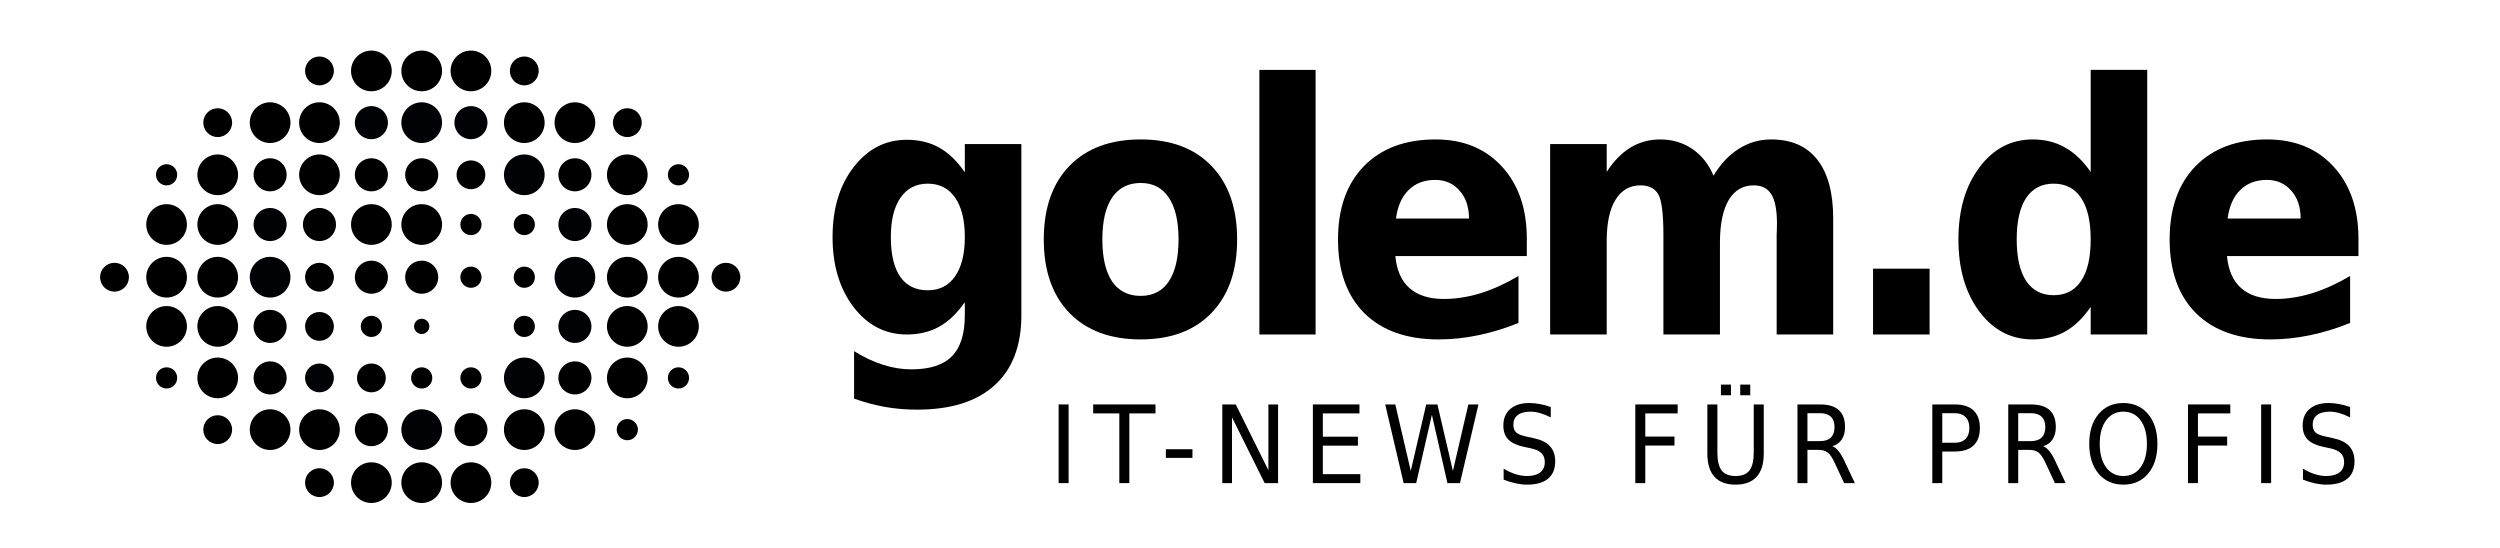 <svg width="196" height="43" viewBox="0 0 196 43" fill="none" xmlns="http://www.w3.org/2000/svg">
<g clip-path="url(#clip0_1_797)">
<path d="M34.657 9.616C34.657 9.826 34.616 10.033 34.536 10.227C34.456 10.421 34.338 10.597 34.19 10.745C34.042 10.893 33.866 11.011 33.672 11.091C33.479 11.171 33.271 11.212 33.062 11.212C32.852 11.212 32.645 11.171 32.451 11.091C32.257 11.011 32.081 10.893 31.933 10.745C31.785 10.597 31.668 10.421 31.587 10.227C31.507 10.033 31.466 9.826 31.466 9.616C31.466 9.406 31.507 9.199 31.587 9.005C31.668 8.812 31.785 8.636 31.933 8.487C32.081 8.339 32.257 8.221 32.451 8.141C32.645 8.061 32.852 8.02 33.062 8.02C33.271 8.02 33.479 8.061 33.672 8.141C33.866 8.221 34.042 8.339 34.19 8.487C34.338 8.636 34.456 8.812 34.536 9.005C34.616 9.199 34.657 9.406 34.657 9.616Z" fill="#000206"/>
<path d="M34.657 33.684C34.657 33.894 34.616 34.101 34.536 34.295C34.456 34.488 34.338 34.664 34.19 34.813C34.042 34.961 33.866 35.078 33.672 35.159C33.479 35.239 33.271 35.28 33.062 35.28C32.852 35.28 32.645 35.239 32.451 35.159C32.257 35.078 32.081 34.961 31.933 34.813C31.785 34.664 31.668 34.488 31.587 34.295C31.507 34.101 31.466 33.894 31.466 33.684C31.466 33.474 31.507 33.267 31.587 33.073C31.668 32.879 31.785 32.703 31.933 32.555C32.081 32.407 32.257 32.289 32.451 32.209C32.645 32.129 32.852 32.088 33.062 32.088C33.271 32.088 33.479 32.129 33.672 32.209C33.866 32.289 34.042 32.407 34.19 32.555C34.338 32.703 34.456 32.879 34.536 33.073C34.616 33.267 34.657 33.474 34.657 33.684Z" fill="#000206"/>
<path d="M22.773 21.733C22.773 21.943 22.732 22.15 22.652 22.344C22.572 22.538 22.454 22.713 22.306 22.862C22.158 23.01 21.982 23.128 21.788 23.208C21.595 23.288 21.387 23.329 21.178 23.329C20.968 23.329 20.761 23.288 20.567 23.208C20.373 23.128 20.197 23.01 20.049 22.862C19.901 22.713 19.784 22.538 19.703 22.344C19.623 22.15 19.582 21.943 19.582 21.733C19.582 21.523 19.623 21.316 19.703 21.122C19.784 20.929 19.901 20.753 20.049 20.604C20.197 20.456 20.373 20.338 20.567 20.258C20.761 20.178 20.968 20.137 21.178 20.137C21.387 20.137 21.595 20.178 21.788 20.258C21.982 20.338 22.158 20.456 22.306 20.604C22.454 20.753 22.572 20.929 22.652 21.122C22.732 21.316 22.773 21.523 22.773 21.733Z" fill="#000206"/>
<path d="M46.669 21.733C46.669 21.943 46.628 22.15 46.548 22.344C46.468 22.538 46.35 22.713 46.202 22.862C46.054 23.01 45.878 23.128 45.684 23.208C45.491 23.288 45.283 23.329 45.073 23.329C44.864 23.329 44.656 23.288 44.463 23.208C44.269 23.128 44.093 23.01 43.945 22.862C43.797 22.713 43.679 22.538 43.599 22.344C43.519 22.15 43.478 21.943 43.478 21.733C43.478 21.523 43.519 21.316 43.599 21.122C43.679 20.929 43.797 20.753 43.945 20.604C44.093 20.456 44.269 20.338 44.463 20.258C44.656 20.178 44.864 20.137 45.073 20.137C45.283 20.137 45.491 20.178 45.684 20.258C45.878 20.338 46.054 20.456 46.202 20.604C46.35 20.753 46.468 20.929 46.548 21.122C46.628 21.316 46.669 21.523 46.669 21.733Z" fill="#000206"/>
<path d="M26.642 13.705C26.642 13.915 26.601 14.122 26.521 14.316C26.441 14.509 26.323 14.685 26.175 14.834C26.027 14.982 25.851 15.1 25.657 15.18C25.464 15.26 25.256 15.301 25.047 15.301C24.837 15.301 24.629 15.26 24.436 15.18C24.242 15.1 24.066 14.982 23.918 14.834C23.77 14.685 23.652 14.509 23.572 14.316C23.492 14.122 23.451 13.915 23.451 13.705C23.451 13.495 23.492 13.288 23.572 13.094C23.652 12.9 23.77 12.724 23.918 12.576C24.066 12.428 24.242 12.31 24.436 12.23C24.629 12.15 24.837 12.109 25.047 12.109C25.256 12.109 25.464 12.15 25.657 12.23C25.851 12.31 26.027 12.428 26.175 12.576C26.323 12.724 26.441 12.9 26.521 13.094C26.601 13.288 26.642 13.495 26.642 13.705Z" fill="black"/>
<path d="M42.7 13.705C42.701 13.915 42.659 14.122 42.579 14.316C42.499 14.509 42.382 14.685 42.233 14.834C42.085 14.982 41.909 15.1 41.716 15.18C41.522 15.26 41.314 15.301 41.105 15.301C40.895 15.301 40.688 15.26 40.494 15.18C40.3 15.1 40.124 14.982 39.976 14.834C39.828 14.685 39.711 14.509 39.63 14.316C39.55 14.122 39.509 13.915 39.509 13.705C39.509 13.495 39.55 13.288 39.63 13.094C39.711 12.9 39.828 12.724 39.976 12.576C40.124 12.428 40.3 12.31 40.494 12.23C40.688 12.15 40.895 12.109 41.105 12.109C41.314 12.109 41.522 12.15 41.716 12.23C41.909 12.31 42.085 12.428 42.233 12.576C42.382 12.724 42.499 12.9 42.579 13.094C42.659 13.288 42.701 13.495 42.7 13.705Z" fill="#000206"/>
<path d="M42.7 29.628C42.701 29.838 42.659 30.045 42.579 30.239C42.499 30.433 42.382 30.609 42.233 30.757C42.085 30.905 41.909 31.023 41.716 31.103C41.522 31.183 41.314 31.224 41.105 31.224C40.895 31.224 40.688 31.183 40.494 31.103C40.3 31.023 40.124 30.905 39.976 30.757C39.828 30.609 39.711 30.433 39.63 30.239C39.55 30.045 39.509 29.838 39.509 29.628C39.509 29.419 39.55 29.211 39.63 29.017C39.711 28.824 39.828 28.648 39.976 28.5C40.124 28.351 40.3 28.234 40.494 28.153C40.688 28.073 40.895 28.032 41.105 28.032C41.314 28.032 41.522 28.073 41.716 28.153C41.909 28.234 42.085 28.351 42.233 28.5C42.382 28.648 42.499 28.824 42.579 29.017C42.659 29.211 42.701 29.419 42.7 29.628Z" fill="#000206"/>
<path d="M30.413 9.616C30.413 9.96 30.277 10.29 30.034 10.533C29.791 10.776 29.461 10.912 29.117 10.912C28.773 10.912 28.443 10.776 28.2 10.533C27.957 10.29 27.82 9.96 27.82 9.616C27.82 9.272 27.957 8.942 28.2 8.699C28.443 8.456 28.773 8.32 29.117 8.32C29.461 8.32 29.791 8.456 30.034 8.699C30.277 8.942 30.413 9.272 30.413 9.616Z" fill="#000206"/>
<path d="M38.218 9.616C38.218 9.96 38.082 10.29 37.839 10.533C37.596 10.776 37.266 10.912 36.922 10.912C36.578 10.912 36.248 10.776 36.005 10.533C35.762 10.29 35.626 9.96 35.626 9.616C35.626 9.272 35.762 8.942 36.005 8.699C36.248 8.456 36.578 8.32 36.922 8.32C37.266 8.32 37.596 8.456 37.839 8.699C38.082 8.942 38.218 9.272 38.218 9.616Z" fill="#000206"/>
<path d="M22.474 17.603C22.474 17.946 22.338 18.276 22.094 18.519C21.851 18.762 21.521 18.899 21.178 18.899C20.834 18.899 20.504 18.762 20.261 18.519C20.018 18.276 19.881 17.946 19.881 17.603C19.881 17.259 20.018 16.929 20.261 16.686C20.504 16.443 20.834 16.306 21.178 16.306C21.521 16.306 21.851 16.443 22.094 16.686C22.338 16.929 22.474 17.259 22.474 17.603Z" fill="#000206"/>
<path d="M46.37 17.603C46.37 17.946 46.233 18.276 45.99 18.519C45.747 18.762 45.417 18.899 45.074 18.899C44.73 18.899 44.4 18.762 44.157 18.519C43.914 18.276 43.777 17.946 43.777 17.603C43.777 17.259 43.914 16.929 44.157 16.686C44.4 16.443 44.73 16.306 45.074 16.306C45.417 16.306 45.747 16.443 45.99 16.686C46.233 16.929 46.37 17.259 46.37 17.603Z" fill="#000206"/>
<path d="M46.37 25.589C46.37 25.933 46.233 26.263 45.99 26.506C45.747 26.749 45.417 26.886 45.074 26.886C44.73 26.886 44.4 26.749 44.157 26.506C43.914 26.263 43.777 25.933 43.777 25.589C43.777 25.245 43.914 24.916 44.157 24.672C44.4 24.429 44.73 24.293 45.074 24.293C45.417 24.293 45.747 24.429 45.99 24.672C46.233 24.916 46.37 25.245 46.37 25.589Z" fill="#000206"/>
<path d="M30.413 33.684C30.413 34.028 30.277 34.358 30.034 34.601C29.791 34.844 29.461 34.98 29.117 34.98C28.773 34.98 28.443 34.844 28.2 34.601C27.957 34.358 27.82 34.028 27.82 33.684C27.82 33.34 27.957 33.01 28.2 32.767C28.443 32.524 28.773 32.387 29.117 32.387C29.461 32.387 29.791 32.524 30.034 32.767C30.277 33.01 30.413 33.34 30.413 33.684Z" fill="black"/>
<path d="M38.218 33.684C38.218 34.028 38.082 34.358 37.839 34.601C37.596 34.844 37.266 34.98 36.922 34.98C36.578 34.98 36.248 34.844 36.005 34.601C35.762 34.358 35.626 34.028 35.626 33.684C35.626 33.34 35.762 33.01 36.005 32.767C36.248 32.524 36.578 32.387 36.922 32.387C37.266 32.387 37.596 32.524 37.839 32.767C38.082 33.01 38.218 33.34 38.218 33.684Z" fill="black"/>
<path d="M26.177 25.589C26.177 25.889 26.058 26.177 25.846 26.388C25.634 26.6 25.346 26.72 25.047 26.72C24.747 26.72 24.459 26.6 24.247 26.388C24.035 26.177 23.916 25.889 23.916 25.589C23.916 25.289 24.035 25.002 24.247 24.79C24.459 24.578 24.747 24.459 25.047 24.459C25.346 24.459 25.634 24.578 25.846 24.79C26.058 25.002 26.177 25.289 26.177 25.589Z" fill="black"/>
<path d="M26.177 29.628C26.177 29.928 26.058 30.215 25.846 30.427C25.634 30.639 25.346 30.759 25.047 30.759C24.747 30.759 24.459 30.639 24.247 30.427C24.035 30.215 23.916 29.928 23.916 29.628C23.916 29.328 24.035 29.041 24.247 28.829C24.459 28.617 24.747 28.498 25.047 28.498C25.346 28.498 25.634 28.617 25.846 28.829C26.058 29.041 26.177 29.328 26.177 29.628Z" fill="#000206"/>
<path d="M30.247 29.628C30.247 29.928 30.128 30.215 29.916 30.427C29.704 30.639 29.417 30.759 29.117 30.759C28.817 30.759 28.53 30.639 28.318 30.427C28.106 30.215 27.987 29.928 27.987 29.628C27.987 29.328 28.106 29.041 28.318 28.829C28.53 28.617 28.817 28.498 29.117 28.498C29.417 28.498 29.704 28.617 29.916 28.829C30.128 29.041 30.247 29.328 30.247 29.628Z" fill="black"/>
<path d="M38.052 13.705C38.052 14.005 37.933 14.292 37.721 14.504C37.509 14.716 37.222 14.835 36.922 14.835C36.622 14.835 36.335 14.716 36.123 14.504C35.911 14.292 35.792 14.005 35.792 13.705C35.792 13.405 35.911 13.118 36.123 12.906C36.335 12.694 36.622 12.575 36.922 12.575C37.222 12.575 37.509 12.694 37.721 12.906C37.933 13.118 38.052 13.405 38.052 13.705Z" fill="black"/>
<path d="M22.474 25.589C22.474 25.933 22.338 26.263 22.094 26.506C21.851 26.749 21.521 26.886 21.178 26.886C20.834 26.886 20.504 26.749 20.261 26.506C20.018 26.263 19.881 25.933 19.881 25.589C19.881 25.245 20.018 24.916 20.261 24.672C20.504 24.429 20.834 24.293 21.178 24.293C21.521 24.293 21.851 24.429 22.094 24.672C22.338 24.916 22.474 25.245 22.474 25.589Z" fill="black"/>
<path d="M41.936 17.603C41.936 17.712 41.915 17.82 41.873 17.921C41.831 18.022 41.77 18.114 41.693 18.191C41.616 18.268 41.524 18.329 41.423 18.371C41.322 18.413 41.214 18.434 41.105 18.434C40.996 18.434 40.888 18.413 40.787 18.371C40.686 18.329 40.594 18.268 40.517 18.191C40.44 18.114 40.379 18.022 40.337 17.921C40.295 17.82 40.274 17.712 40.274 17.603C40.274 17.493 40.295 17.385 40.337 17.284C40.379 17.183 40.44 17.092 40.517 17.014C40.594 16.937 40.686 16.876 40.787 16.834C40.888 16.792 40.996 16.771 41.105 16.771C41.214 16.771 41.322 16.792 41.423 16.834C41.524 16.876 41.616 16.937 41.693 17.014C41.77 17.092 41.831 17.183 41.873 17.284C41.915 17.385 41.936 17.493 41.936 17.603Z" fill="black"/>
<path d="M41.936 21.733C41.936 21.842 41.915 21.95 41.873 22.051C41.831 22.152 41.77 22.244 41.693 22.321C41.616 22.398 41.524 22.46 41.423 22.502C41.322 22.543 41.214 22.565 41.105 22.565C40.996 22.565 40.888 22.543 40.787 22.502C40.686 22.46 40.594 22.398 40.517 22.321C40.44 22.244 40.379 22.152 40.337 22.051C40.295 21.95 40.274 21.842 40.274 21.733C40.274 21.624 40.295 21.516 40.337 21.415C40.379 21.314 40.44 21.222 40.517 21.145C40.594 21.068 40.686 21.006 40.787 20.965C40.888 20.923 40.996 20.901 41.105 20.901C41.214 20.901 41.322 20.923 41.423 20.965C41.524 21.006 41.616 21.068 41.693 21.145C41.77 21.222 41.831 21.314 41.873 21.415C41.915 21.516 41.936 21.624 41.936 21.733Z" fill="black"/>
<path d="M41.936 25.589C41.936 25.698 41.915 25.807 41.873 25.907C41.831 26.009 41.77 26.1 41.693 26.177C41.616 26.255 41.524 26.316 41.423 26.358C41.322 26.4 41.214 26.421 41.105 26.421C40.996 26.421 40.888 26.4 40.787 26.358C40.686 26.316 40.594 26.255 40.517 26.177C40.44 26.1 40.379 26.009 40.337 25.907C40.295 25.807 40.274 25.698 40.274 25.589C40.274 25.48 40.295 25.372 40.337 25.271C40.379 25.17 40.44 25.078 40.517 25.001C40.594 24.924 40.686 24.863 40.787 24.821C40.888 24.779 40.996 24.757 41.105 24.757C41.214 24.757 41.322 24.779 41.423 24.821C41.524 24.863 41.616 24.924 41.693 25.001C41.77 25.078 41.831 25.17 41.873 25.271C41.915 25.372 41.936 25.48 41.936 25.589Z" fill="black"/>
<path d="M33.893 29.628C33.893 29.737 33.871 29.846 33.83 29.947C33.788 30.047 33.727 30.139 33.65 30.216C33.573 30.294 33.481 30.355 33.38 30.397C33.279 30.439 33.171 30.46 33.062 30.46C32.953 30.46 32.844 30.439 32.744 30.397C32.643 30.355 32.551 30.294 32.474 30.216C32.397 30.139 32.336 30.047 32.294 29.947C32.252 29.846 32.231 29.737 32.231 29.628C32.231 29.519 32.252 29.411 32.294 29.31C32.336 29.209 32.397 29.117 32.474 29.04C32.551 28.963 32.643 28.901 32.744 28.86C32.844 28.818 32.953 28.796 33.062 28.796C33.171 28.796 33.279 28.818 33.38 28.86C33.481 28.901 33.573 28.963 33.65 29.04C33.727 29.117 33.788 29.209 33.83 29.31C33.871 29.411 33.893 29.519 33.893 29.628Z" fill="black"/>
<path d="M37.753 29.628C37.753 29.737 37.732 29.846 37.69 29.947C37.648 30.047 37.587 30.139 37.51 30.216C37.433 30.294 37.341 30.355 37.24 30.397C37.139 30.439 37.031 30.46 36.922 30.46C36.813 30.46 36.705 30.439 36.604 30.397C36.503 30.355 36.411 30.294 36.334 30.216C36.257 30.139 36.196 30.047 36.154 29.947C36.112 29.846 36.091 29.737 36.091 29.628C36.091 29.519 36.112 29.411 36.154 29.31C36.196 29.209 36.257 29.117 36.334 29.04C36.411 28.963 36.503 28.901 36.604 28.86C36.705 28.818 36.813 28.796 36.922 28.796C37.031 28.796 37.139 28.818 37.24 28.86C37.341 28.901 37.433 28.963 37.51 29.04C37.587 29.117 37.648 29.209 37.69 29.31C37.732 29.411 37.753 29.519 37.753 29.628Z" fill="black"/>
<path d="M30.713 5.56C30.713 6.442 29.998 7.156 29.117 7.156C28.236 7.156 27.521 6.442 27.521 5.56C27.521 4.679 28.236 3.965 29.117 3.965C29.998 3.965 30.713 4.679 30.713 5.56Z" fill="black"/>
<path d="M34.657 5.56C34.657 6.442 33.943 7.156 33.062 7.156C32.181 7.156 31.466 6.442 31.466 5.56C31.466 4.679 32.181 3.965 33.062 3.965C33.943 3.965 34.657 4.679 34.657 5.56Z" fill="black"/>
<path d="M38.518 5.56C38.518 6.442 37.803 7.156 36.922 7.156C36.041 7.156 35.326 6.442 35.326 5.56C35.326 4.679 36.041 3.965 36.922 3.965C37.803 3.965 38.518 4.679 38.518 5.56Z" fill="black"/>
<path d="M30.713 37.839C30.713 38.721 29.998 39.435 29.117 39.435C28.236 39.435 27.521 38.721 27.521 37.839C27.521 36.958 28.236 36.244 29.117 36.244C29.998 36.244 30.713 36.958 30.713 37.839Z" fill="black"/>
<path d="M34.657 37.839C34.657 38.721 33.943 39.435 33.062 39.435C32.181 39.435 31.466 38.721 31.466 37.839C31.466 36.958 32.181 36.244 33.062 36.244C33.943 36.244 34.657 36.958 34.657 37.839Z" fill="black"/>
<path d="M38.518 37.839C38.518 38.721 37.803 39.435 36.922 39.435C36.041 39.435 35.326 38.721 35.326 37.839C35.326 36.958 36.041 36.244 36.922 36.244C37.803 36.244 38.518 36.958 38.518 37.839Z" fill="black"/>
<path d="M22.773 9.616C22.773 10.497 22.059 11.212 21.178 11.212C20.296 11.212 19.582 10.497 19.582 9.616C19.582 8.735 20.296 8.02 21.178 8.02C22.059 8.02 22.773 8.735 22.773 9.616Z" fill="black"/>
<path d="M26.642 9.616C26.642 10.497 25.928 11.212 25.047 11.212C24.165 11.212 23.451 10.497 23.451 9.616C23.451 8.735 24.165 8.02 25.047 8.02C25.928 8.02 26.642 8.735 26.642 9.616Z" fill="black"/>
<path d="M42.7 9.616C42.7 10.497 41.986 11.212 41.105 11.212C40.224 11.212 39.509 10.497 39.509 9.616C39.509 8.735 40.224 8.02 41.105 8.02C41.986 8.02 42.7 8.735 42.7 9.616Z" fill="black"/>
<path d="M46.669 9.616C46.669 10.497 45.955 11.212 45.073 11.212C44.192 11.212 43.478 10.497 43.478 9.616C43.478 8.735 44.192 8.02 45.073 8.02C45.955 8.02 46.669 8.735 46.669 9.616Z" fill="black"/>
<path d="M14.656 17.603C14.656 18.484 13.942 19.198 13.061 19.198C12.179 19.198 11.465 18.484 11.465 17.603C11.465 16.721 12.179 16.007 13.061 16.007C13.942 16.007 14.656 16.721 14.656 17.603Z" fill="black"/>
<path d="M18.664 17.603C18.664 18.484 17.95 19.198 17.068 19.198C16.187 19.198 15.473 18.484 15.473 17.603C15.473 16.721 16.187 16.007 17.068 16.007C17.95 16.007 18.664 16.721 18.664 17.603Z" fill="black"/>
<path d="M14.656 21.733C14.656 22.614 13.942 23.329 13.061 23.329C12.179 23.329 11.465 22.614 11.465 21.733C11.465 20.852 12.179 20.137 13.061 20.137C13.942 20.137 14.656 20.852 14.656 21.733Z" fill="black"/>
<path d="M18.664 21.733C18.664 22.614 17.95 23.329 17.068 23.329C16.187 23.329 15.473 22.614 15.473 21.733C15.473 20.852 16.187 20.137 17.068 20.137C17.95 20.137 18.664 20.852 18.664 21.733Z" fill="black"/>
<path d="M14.656 25.589C14.656 26.471 13.942 27.185 13.061 27.185C12.179 27.185 11.465 26.471 11.465 25.589C11.465 24.708 12.179 23.994 13.061 23.994C13.942 23.994 14.656 24.708 14.656 25.589Z" fill="black"/>
<path d="M18.664 25.589C18.664 26.471 17.95 27.185 17.068 27.185C16.187 27.185 15.473 26.471 15.473 25.589C15.473 24.708 16.187 23.994 17.068 23.994C17.95 23.994 18.664 24.708 18.664 25.589Z" fill="black"/>
<path d="M50.776 17.603C50.776 18.484 50.062 19.198 49.181 19.198C48.3 19.198 47.585 18.484 47.585 17.603C47.585 16.721 48.3 16.007 49.181 16.007C50.062 16.007 50.776 16.721 50.776 17.603Z" fill="black"/>
<path d="M54.788 17.603C54.788 18.484 54.074 19.198 53.192 19.198C52.311 19.198 51.597 18.484 51.597 17.603C51.597 16.721 52.311 16.007 53.192 16.007C54.074 16.007 54.788 16.721 54.788 17.603Z" fill="black"/>
<path d="M50.776 21.733C50.776 22.614 50.062 23.329 49.181 23.329C48.3 23.329 47.585 22.614 47.585 21.733C47.585 20.852 48.3 20.137 49.181 20.137C50.062 20.137 50.776 20.852 50.776 21.733Z" fill="black"/>
<path d="M54.788 21.733C54.788 22.614 54.074 23.329 53.192 23.329C52.311 23.329 51.597 22.614 51.597 21.733C51.597 20.852 52.311 20.137 53.192 20.137C54.074 20.137 54.788 20.852 54.788 21.733Z" fill="black"/>
<path d="M50.776 25.589C50.776 26.471 50.062 27.185 49.181 27.185C48.3 27.185 47.585 26.471 47.585 25.589C47.585 24.708 48.3 23.994 49.181 23.994C50.062 23.994 50.776 24.708 50.776 25.589Z" fill="black"/>
<path d="M54.788 25.589C54.788 26.471 54.074 27.185 53.192 27.185C52.311 27.185 51.597 26.471 51.597 25.589C51.597 24.708 52.311 23.994 53.192 23.994C54.074 23.994 54.788 24.708 54.788 25.589Z" fill="black"/>
<path d="M42.7 33.684C42.7 34.565 41.986 35.279 41.105 35.279C40.224 35.279 39.509 34.565 39.509 33.684C39.509 32.803 40.224 32.088 41.105 32.088C41.986 32.088 42.7 32.803 42.7 33.684Z" fill="black"/>
<path d="M46.669 33.684C46.669 34.565 45.955 35.279 45.073 35.279C44.192 35.279 43.478 34.565 43.478 33.684C43.478 32.803 44.192 32.088 45.073 32.088C45.955 32.088 46.669 32.803 46.669 33.684Z" fill="black"/>
<path d="M22.773 33.684C22.773 34.565 22.059 35.279 21.178 35.279C20.296 35.279 19.582 34.565 19.582 33.684C19.582 32.803 20.296 32.088 21.178 32.088C22.059 32.088 22.773 32.803 22.773 33.684Z" fill="black"/>
<path d="M26.642 33.684C26.642 34.565 25.928 35.279 25.047 35.279C24.165 35.279 23.451 34.565 23.451 33.684C23.451 32.803 24.165 32.088 25.047 32.088C25.928 32.088 26.642 32.803 26.642 33.684Z" fill="black"/>
<path d="M30.713 17.603C30.713 18.484 29.998 19.198 29.117 19.198C28.236 19.198 27.521 18.484 27.521 17.603C27.521 16.721 28.236 16.007 29.117 16.007C29.998 16.007 30.713 16.721 30.713 17.603Z" fill="black"/>
<path d="M34.657 17.603C34.657 18.484 33.943 19.198 33.062 19.198C32.181 19.198 31.466 18.484 31.466 17.603C31.466 16.721 32.181 16.007 33.062 16.007C33.943 16.007 34.657 16.721 34.657 17.603Z" fill="black"/>
<path d="M18.664 13.705C18.664 14.586 17.95 15.301 17.068 15.301C16.187 15.301 15.473 14.586 15.473 13.705C15.473 12.824 16.187 12.109 17.068 12.109C17.95 12.109 18.664 12.824 18.664 13.705Z" fill="black"/>
<path d="M18.664 29.628C18.664 30.509 17.95 31.224 17.068 31.224C16.187 31.224 15.473 30.509 15.473 29.628C15.473 28.747 16.187 28.033 17.068 28.033C17.95 28.033 18.664 28.747 18.664 29.628Z" fill="black"/>
<path d="M50.776 13.705C50.776 14.586 50.062 15.301 49.181 15.301C48.3 15.301 47.585 14.586 47.585 13.705C47.585 12.824 48.3 12.109 49.181 12.109C50.062 12.109 50.776 12.824 50.776 13.705Z" fill="black"/>
<path d="M50.776 29.628C50.776 30.509 50.062 31.224 49.181 31.224C48.3 31.224 47.585 30.509 47.585 29.628C47.585 28.747 48.3 28.033 49.181 28.033C50.062 28.033 50.776 28.747 50.776 29.628Z" fill="black"/>
<path d="M22.474 13.705C22.474 14.421 21.894 15.001 21.178 15.001C20.462 15.001 19.881 14.421 19.881 13.705C19.881 12.989 20.462 12.408 21.178 12.408C21.894 12.408 22.474 12.989 22.474 13.705Z" fill="black"/>
<path d="M30.413 13.705C30.413 14.421 29.833 15.001 29.117 15.001C28.401 15.001 27.82 14.421 27.82 13.705C27.82 12.989 28.401 12.408 29.117 12.408C29.833 12.408 30.413 12.989 30.413 13.705Z" fill="black"/>
<path d="M34.358 13.705C34.358 14.421 33.778 15.001 33.062 15.001C32.346 15.001 31.765 14.421 31.765 13.705C31.765 12.989 32.346 12.408 33.062 12.408C33.778 12.408 34.358 12.989 34.358 13.705Z" fill="black"/>
<path d="M46.37 13.705C46.37 14.421 45.79 15.001 45.074 15.001C44.358 15.001 43.777 14.421 43.777 13.705C43.777 12.989 44.358 12.408 45.074 12.408C45.79 12.408 46.37 12.989 46.37 13.705Z" fill="black"/>
<path d="M26.343 17.603C26.343 18.319 25.763 18.899 25.047 18.899C24.331 18.899 23.75 18.319 23.75 17.603C23.75 16.887 24.331 16.306 25.047 16.306C25.763 16.306 26.343 16.887 26.343 17.603Z" fill="black"/>
<path d="M34.358 21.733C34.358 22.449 33.778 23.029 33.062 23.029C32.346 23.029 31.765 22.449 31.765 21.733C31.765 21.017 32.346 20.437 33.062 20.437C33.778 20.437 34.358 21.017 34.358 21.733Z" fill="black"/>
<path d="M46.37 29.628C46.37 30.344 45.79 30.925 45.074 30.925C44.358 30.925 43.777 30.344 43.777 29.628C43.777 28.912 44.358 28.332 45.074 28.332C45.79 28.332 46.37 28.912 46.37 29.628Z" fill="black"/>
<path d="M22.474 29.628C22.474 30.344 21.894 30.925 21.178 30.925C20.462 30.925 19.881 30.344 19.881 29.628C19.881 28.912 20.462 28.332 21.178 28.332C21.894 28.332 22.474 28.912 22.474 29.628Z" fill="black"/>
<path d="M30.413 21.733C30.413 22.449 29.833 23.029 29.117 23.029C28.401 23.029 27.82 22.449 27.82 21.733C27.82 21.017 28.401 20.437 29.117 20.437C29.833 20.437 30.413 21.017 30.413 21.733Z" fill="black"/>
<path d="M18.198 9.616C18.198 10.24 17.692 10.746 17.068 10.746C16.444 10.746 15.938 10.24 15.938 9.616C15.938 8.992 16.444 8.486 17.068 8.486C17.692 8.486 18.198 8.992 18.198 9.616Z" fill="black"/>
<path d="M26.177 21.733C26.177 22.357 25.671 22.863 25.047 22.863C24.422 22.863 23.916 22.357 23.916 21.733C23.916 21.109 24.422 20.603 25.047 20.603C25.671 20.603 26.177 21.109 26.177 21.733Z" fill="black"/>
<path d="M26.177 37.839C26.177 38.463 25.671 38.969 25.047 38.969C24.422 38.969 23.916 38.463 23.916 37.839C23.916 37.215 24.422 36.709 25.047 36.709C25.671 36.709 26.177 37.215 26.177 37.839Z" fill="black"/>
<path d="M42.235 37.839C42.235 38.463 41.729 38.969 41.105 38.969C40.48 38.969 39.974 38.463 39.974 37.839C39.974 37.215 40.48 36.709 41.105 36.709C41.729 36.709 42.235 37.215 42.235 37.839Z" fill="black"/>
<path d="M18.198 33.684C18.198 34.308 17.692 34.814 17.068 34.814C16.444 34.814 15.938 34.308 15.938 33.684C15.938 33.06 16.444 32.554 17.068 32.554C17.692 32.554 18.198 33.06 18.198 33.684Z" fill="black"/>
<path d="M10.106 21.733C10.106 22.357 9.6 22.863 8.976 22.863C8.351 22.863 7.845 22.357 7.845 21.733C7.845 21.109 8.351 20.603 8.976 20.603C9.6 20.603 10.106 21.109 10.106 21.733Z" fill="black"/>
<path d="M58.042 21.733C58.042 22.357 57.536 22.863 56.912 22.863C56.288 22.863 55.782 22.357 55.782 21.733C55.782 21.109 56.288 20.603 56.912 20.603C57.536 20.603 58.042 21.109 58.042 21.733Z" fill="black"/>
<path d="M26.177 5.56C26.177 6.185 25.671 6.691 25.047 6.691C24.422 6.691 23.916 6.185 23.916 5.56C23.916 4.936 24.422 4.43 25.047 4.43C25.671 4.43 26.177 4.936 26.177 5.56Z" fill="black"/>
<path d="M42.235 5.56C42.235 6.185 41.729 6.691 41.105 6.691C40.48 6.691 39.974 6.185 39.974 5.56C39.974 4.936 40.48 4.43 41.105 4.43C41.729 4.43 42.235 4.936 42.235 5.56Z" fill="black"/>
<path d="M50.311 9.616C50.311 10.24 49.805 10.746 49.181 10.746C48.557 10.746 48.051 10.24 48.051 9.616C48.051 8.992 48.557 8.486 49.181 8.486C49.805 8.486 50.311 8.992 50.311 9.616Z" fill="black"/>
<path d="M13.892 13.705C13.892 14.164 13.52 14.536 13.061 14.536C12.602 14.536 12.229 14.164 12.229 13.705C12.229 13.246 12.602 12.874 13.061 12.874C13.52 12.874 13.892 13.246 13.892 13.705Z" fill="black"/>
<path d="M54.023 13.705C54.023 14.164 53.651 14.536 53.192 14.536C52.733 14.536 52.361 14.164 52.361 13.705C52.361 13.246 52.733 12.874 53.192 12.874C53.651 12.874 54.023 13.246 54.023 13.705Z" fill="black"/>
<path d="M37.753 17.603C37.753 18.062 37.381 18.434 36.922 18.434C36.463 18.434 36.091 18.062 36.091 17.603C36.091 17.144 36.463 16.771 36.922 16.771C37.381 16.771 37.753 17.144 37.753 17.603Z" fill="black"/>
<path d="M37.753 21.733C37.753 22.192 37.381 22.564 36.922 22.564C36.463 22.564 36.091 22.192 36.091 21.733C36.091 21.274 36.463 20.902 36.922 20.902C37.381 20.902 37.753 21.274 37.753 21.733Z" fill="black"/>
<path d="M29.948 25.589C29.948 26.048 29.576 26.42 29.117 26.42C28.658 26.42 28.286 26.048 28.286 25.589C28.286 25.13 28.658 24.758 29.117 24.758C29.576 24.758 29.948 25.13 29.948 25.589Z" fill="black"/>
<path d="M13.892 29.628C13.892 30.087 13.52 30.459 13.061 30.459C12.602 30.459 12.229 30.087 12.229 29.628C12.229 29.169 12.602 28.797 13.061 28.797C13.52 28.797 13.892 29.169 13.892 29.628Z" fill="black"/>
<path d="M54.023 29.628C54.023 30.087 53.651 30.459 53.192 30.459C52.733 30.459 52.361 30.087 52.361 29.628C52.361 29.169 52.733 28.797 53.192 28.797C53.651 28.797 54.023 29.169 54.023 29.628Z" fill="black"/>
<path d="M50.012 33.684C50.012 34.143 49.64 34.515 49.181 34.515C48.722 34.515 48.35 34.143 48.35 33.684C48.35 33.225 48.722 32.853 49.181 32.853C49.64 32.853 50.012 33.225 50.012 33.684Z" fill="black"/>
<path d="M33.66 25.589C33.66 25.92 33.392 26.188 33.062 26.188C32.731 26.188 32.463 25.92 32.463 25.589C32.463 25.259 32.731 24.991 33.062 24.991C33.392 24.991 33.66 25.259 33.66 25.589Z" fill="black"/>
<path d="M75.642 23.691C75.034 24.562 74.365 25.202 73.634 25.611C72.904 26.019 72.058 26.224 71.098 26.224C69.415 26.224 68.023 25.508 66.923 24.078C65.823 22.638 65.273 20.807 65.273 18.585C65.273 16.354 65.823 14.528 66.923 13.106C68.023 11.675 69.415 10.959 71.098 10.959C72.058 10.959 72.904 11.164 73.634 11.572C74.365 11.981 75.034 12.626 75.642 13.505V11.293H80.075V24.717C80.075 27.117 79.373 28.948 77.969 30.21C76.573 31.481 74.546 32.116 71.886 32.116C71.024 32.116 70.191 32.045 69.386 31.903C68.581 31.761 67.773 31.543 66.96 31.25V27.53C67.732 28.01 68.487 28.366 69.226 28.597C69.965 28.837 70.708 28.957 71.455 28.957C72.9 28.957 73.959 28.615 74.632 27.93C75.305 27.246 75.642 26.175 75.642 24.717V23.691ZM72.736 14.399C71.824 14.399 71.114 14.763 70.605 15.492C70.096 16.221 69.842 17.252 69.842 18.585C69.842 19.954 70.088 20.993 70.581 21.704C71.073 22.407 71.791 22.758 72.736 22.758C73.655 22.758 74.369 22.393 74.878 21.665C75.387 20.936 75.642 19.909 75.642 18.585C75.642 17.252 75.387 16.221 74.878 15.492C74.369 14.763 73.655 14.399 72.736 14.399Z" fill="black"/>
<path d="M89.43 14.345C88.453 14.345 87.706 14.728 87.188 15.492C86.679 16.247 86.425 17.341 86.425 18.771C86.425 20.202 86.679 21.3 87.188 22.064C87.706 22.82 88.453 23.198 89.43 23.198C90.39 23.198 91.125 22.82 91.634 22.064C92.143 21.3 92.397 20.202 92.397 18.771C92.397 17.341 92.143 16.247 91.634 15.492C91.125 14.728 90.39 14.345 89.43 14.345ZM89.43 10.932C91.802 10.932 93.653 11.626 94.983 13.012C96.322 14.399 96.991 16.319 96.991 18.771C96.991 21.224 96.322 23.144 94.983 24.531C93.653 25.917 91.802 26.61 89.43 26.61C87.049 26.61 85.185 25.917 83.839 24.531C82.501 23.144 81.832 21.224 81.832 18.771C81.832 16.319 82.501 14.399 83.839 13.012C85.185 11.626 87.049 10.932 89.43 10.932Z" fill="black"/>
<path d="M98.735 5.48H103.143V26.224H98.735V5.48Z" fill="black"/>
<path d="M119.702 18.718V20.078H109.395C109.502 21.198 109.875 22.038 110.516 22.598C111.156 23.158 112.051 23.438 113.2 23.438C114.128 23.438 115.076 23.291 116.045 22.998C117.022 22.695 118.023 22.242 119.049 21.638V25.317C118.007 25.744 116.964 26.064 115.922 26.277C114.879 26.499 113.836 26.61 112.794 26.61C110.298 26.61 108.356 25.926 106.969 24.557C105.59 23.18 104.9 21.251 104.9 18.771C104.9 16.336 105.577 14.421 106.932 13.026C108.295 11.63 110.167 10.932 112.547 10.932C114.715 10.932 116.447 11.639 117.744 13.052C119.049 14.465 119.702 16.354 119.702 18.718ZM115.17 17.132C115.17 16.225 114.924 15.496 114.431 14.945C113.947 14.385 113.311 14.105 112.523 14.105C111.669 14.105 110.975 14.368 110.442 14.892C109.908 15.408 109.576 16.154 109.444 17.132H115.17Z" fill="black"/>
<path d="M134.339 13.772C134.898 12.848 135.559 12.146 136.322 11.666C137.094 11.177 137.939 10.932 138.859 10.932C140.443 10.932 141.65 11.461 142.479 12.519C143.308 13.577 143.723 15.114 143.723 17.132V26.224H139.29V18.438C139.298 18.323 139.302 18.203 139.302 18.078C139.31 17.954 139.314 17.776 139.314 17.545C139.314 16.487 139.171 15.723 138.883 15.252C138.596 14.772 138.132 14.532 137.492 14.532C136.655 14.532 136.006 14.905 135.546 15.652C135.095 16.398 134.861 17.478 134.844 18.892V26.224H130.411V18.438C130.411 16.785 130.28 15.723 130.017 15.252C129.754 14.772 129.286 14.532 128.613 14.532C127.768 14.532 127.115 14.91 126.655 15.665C126.196 16.412 125.966 17.483 125.966 18.878V26.224H121.532V11.293H125.966V13.479C126.507 12.634 127.127 11.999 127.825 11.572C128.531 11.146 129.307 10.932 130.153 10.932C131.105 10.932 131.946 11.181 132.677 11.679C133.408 12.177 133.962 12.874 134.339 13.772Z" fill="black"/>
<path d="M146.847 21.064H151.28V26.224H146.847V21.064Z" fill="black"/>
<path d="M163.91 13.479V5.48H168.343V26.224H163.91V24.064C163.302 24.944 162.633 25.588 161.903 25.997C161.172 26.406 160.326 26.61 159.366 26.61C157.667 26.61 156.271 25.882 155.179 24.424C154.087 22.958 153.541 21.073 153.541 18.771C153.541 16.47 154.087 14.59 155.179 13.132C156.271 11.666 157.667 10.933 159.366 10.932C160.318 10.933 161.16 11.141 161.89 11.559C162.629 11.968 163.302 12.608 163.91 13.479ZM161.004 23.144C161.948 23.144 162.666 22.771 163.159 22.024C163.66 21.278 163.91 20.194 163.91 18.771C163.91 17.349 163.66 16.265 163.159 15.519C162.666 14.772 161.948 14.399 161.004 14.399C160.068 14.399 159.35 14.772 158.849 15.519C158.356 16.265 158.11 17.349 158.11 18.771C158.11 20.194 158.356 21.278 158.849 22.024C159.35 22.771 160.068 23.144 161.004 23.144Z" fill="black"/>
<path d="M184.902 18.718V20.078H174.595C174.701 21.198 175.075 22.038 175.715 22.598C176.356 23.158 177.25 23.438 178.4 23.438C179.327 23.438 180.276 23.291 181.244 22.998C182.221 22.695 183.223 22.242 184.249 21.638V25.317C183.206 25.744 182.164 26.064 181.121 26.277C180.079 26.499 179.036 26.61 177.993 26.61C175.498 26.61 173.556 25.926 172.169 24.557C170.789 23.18 170.1 21.251 170.1 18.771C170.1 16.336 170.777 14.421 172.132 13.026C173.495 11.63 175.366 10.932 177.747 10.932C179.914 10.932 181.647 11.639 182.944 13.052C184.249 14.465 184.902 16.354 184.902 18.718ZM180.37 17.132C180.37 16.225 180.124 15.496 179.631 14.945C179.147 14.385 178.511 14.105 177.722 14.105C176.869 14.105 176.175 14.368 175.641 14.892C175.108 15.408 174.775 16.154 174.644 17.132H180.37Z" fill="black"/>
<path d="M82.996 31.708H83.778V37.876H82.996V31.708Z" fill="black"/>
<path d="M85.705 31.708H90.591V32.411H88.54V37.876H87.755V32.411H85.705V31.708Z" fill="black"/>
<path d="M91.403 35.22H93.489V35.898H91.403V35.22Z" fill="black"/>
<path d="M95.829 31.708H96.882L99.443 36.868V31.708H100.201V37.876H99.149L96.588 32.716V37.876H95.829V31.708Z" fill="black"/>
<path d="M102.929 31.708H106.581V32.411H103.71V34.237H106.461V34.939H103.71V37.174H106.65V37.876H102.929V31.708Z" fill="black"/>
<path d="M108.6 31.708H109.39L110.604 36.922L111.815 31.708H112.693L113.908 36.922L115.119 31.708H115.912L114.461 37.876H113.479L112.26 32.522L111.03 37.876H110.047L108.6 31.708Z" fill="black"/>
<path d="M121.58 31.911V32.725C121.283 32.573 121.003 32.46 120.74 32.386C120.477 32.311 120.223 32.274 119.978 32.274C119.553 32.274 119.224 32.362 118.992 32.539C118.762 32.715 118.647 32.966 118.647 33.291C118.647 33.563 118.723 33.77 118.876 33.91C119.03 34.048 119.322 34.16 119.75 34.245L120.222 34.348C120.805 34.467 121.234 34.676 121.51 34.976C121.789 35.274 121.928 35.673 121.928 36.174C121.928 36.772 121.74 37.225 121.363 37.533C120.989 37.842 120.44 37.996 119.715 37.996C119.442 37.996 119.15 37.963 118.841 37.897C118.534 37.831 118.215 37.733 117.885 37.604V36.744C118.202 36.934 118.513 37.078 118.818 37.174C119.122 37.27 119.421 37.319 119.715 37.319C120.161 37.319 120.506 37.225 120.748 37.038C120.99 36.85 121.112 36.583 121.112 36.236C121.112 35.933 121.024 35.696 120.849 35.526C120.676 35.355 120.391 35.227 119.994 35.141L119.518 35.042C118.935 34.918 118.513 34.724 118.253 34.46C117.992 34.195 117.862 33.828 117.862 33.357C117.862 32.811 118.041 32.382 118.4 32.068C118.761 31.754 119.257 31.597 119.889 31.597C120.16 31.597 120.436 31.623 120.717 31.675C120.998 31.727 121.286 31.806 121.58 31.911Z" fill="black"/>
<path d="M128.209 31.708H131.528V32.411H128.99V34.228H131.28V34.931H128.99V37.876H128.209V31.708Z" fill="black"/>
<path d="M133.857 31.708H134.643V35.455C134.643 36.117 134.755 36.593 134.979 36.885C135.204 37.174 135.567 37.319 136.07 37.319C136.571 37.319 136.933 37.174 137.157 36.885C137.382 36.593 137.494 36.117 137.494 35.455V31.708H138.279V35.559C138.279 36.363 138.092 36.97 137.718 37.381C137.347 37.791 136.798 37.996 136.07 37.996C135.34 37.996 134.788 37.791 134.415 37.381C134.043 36.97 133.857 36.363 133.857 35.559V31.708ZM136.434 30.151H137.219V30.989H136.434V30.151ZM134.921 30.151H135.707V30.989H134.921V30.151Z" fill="black"/>
<path d="M143.661 34.984C143.828 35.045 143.991 35.175 144.148 35.373C144.308 35.571 144.468 35.844 144.628 36.191L145.421 37.876H144.581L143.842 36.294C143.652 35.881 143.466 35.607 143.285 35.472C143.107 35.337 142.864 35.27 142.554 35.27H141.703V37.876H140.922V31.708H142.686C143.346 31.708 143.839 31.856 144.163 32.15C144.488 32.445 144.651 32.89 144.651 33.485C144.651 33.873 144.566 34.195 144.396 34.452C144.228 34.708 143.983 34.885 143.661 34.984ZM141.703 32.394V34.584H142.686C143.062 34.584 143.346 34.491 143.537 34.307C143.73 34.12 143.827 33.846 143.827 33.485C143.827 33.124 143.73 32.853 143.537 32.671C143.346 32.486 143.062 32.394 142.686 32.394H141.703Z" fill="black"/>
<path d="M152.274 32.394V34.712H153.257C153.62 34.712 153.901 34.611 154.1 34.41C154.299 34.209 154.398 33.923 154.398 33.551C154.398 33.182 154.299 32.897 154.1 32.696C153.901 32.495 153.62 32.394 153.257 32.394H152.274ZM151.493 31.708H153.257C153.904 31.708 154.393 31.865 154.723 32.179C155.056 32.49 155.222 32.948 155.222 33.551C155.222 34.16 155.056 34.62 154.723 34.931C154.393 35.242 153.904 35.398 153.257 35.398H152.274V37.876H151.493V31.708Z" fill="black"/>
<path d="M160.186 34.984C160.353 35.045 160.516 35.175 160.673 35.373C160.833 35.571 160.993 35.844 161.153 36.191L161.946 37.876H161.106L160.368 36.294C160.177 35.881 159.991 35.607 159.81 35.472C159.632 35.337 159.389 35.27 159.079 35.27H158.228V37.876H157.447V31.708H159.211C159.871 31.708 160.364 31.856 160.689 32.15C161.014 32.445 161.176 32.89 161.176 33.485C161.176 33.873 161.091 34.195 160.921 34.452C160.753 34.708 160.508 34.885 160.186 34.984ZM158.228 32.394V34.584H159.211C159.587 34.584 159.871 34.491 160.062 34.307C160.255 34.12 160.352 33.846 160.352 33.485C160.352 33.124 160.255 32.853 160.062 32.671C159.871 32.486 159.587 32.394 159.211 32.394H158.228Z" fill="black"/>
<path d="M166.473 32.274C165.905 32.274 165.454 32.5 165.119 32.952C164.786 33.404 164.62 34.019 164.62 34.798C164.62 35.575 164.786 36.189 165.119 36.641C165.454 37.093 165.905 37.319 166.473 37.319C167.04 37.319 167.489 37.093 167.819 36.641C168.152 36.189 168.318 35.575 168.318 34.798C168.318 34.019 168.152 33.404 167.819 32.952C167.489 32.5 167.04 32.274 166.473 32.274ZM166.473 31.597C167.283 31.597 167.93 31.887 168.415 32.468C168.9 33.047 169.142 33.824 169.142 34.798C169.142 35.771 168.9 36.547 168.415 37.129C167.93 37.707 167.283 37.996 166.473 37.996C165.66 37.996 165.01 37.707 164.523 37.129C164.038 36.55 163.796 35.773 163.796 34.798C163.796 33.824 164.038 33.047 164.523 32.468C165.01 31.887 165.66 31.597 166.473 31.597Z" fill="black"/>
<path d="M171.537 31.708H174.856V32.411H172.319V34.228H174.609V34.931H172.319V37.876H171.537V31.708Z" fill="black"/>
<path d="M177.274 31.708H178.056V37.876H177.274V31.708Z" fill="black"/>
<path d="M184.246 31.911V32.725C183.95 32.573 183.67 32.46 183.407 32.386C183.144 32.311 182.89 32.274 182.645 32.274C182.219 32.274 181.89 32.362 181.658 32.539C181.429 32.715 181.314 32.966 181.314 33.291C181.314 33.563 181.39 33.77 181.542 33.91C181.697 34.048 181.988 34.16 182.416 34.245L182.888 34.348C183.471 34.467 183.901 34.676 184.177 34.976C184.455 35.274 184.594 35.673 184.594 36.174C184.594 36.772 184.406 37.225 184.03 37.533C183.656 37.842 183.106 37.996 182.382 37.996C182.108 37.996 181.817 37.963 181.507 37.897C181.2 37.831 180.882 37.733 180.552 37.604V36.744C180.869 36.934 181.18 37.078 181.484 37.174C181.788 37.27 182.088 37.319 182.382 37.319C182.828 37.319 183.172 37.225 183.415 37.038C183.657 36.85 183.778 36.583 183.778 36.236C183.778 35.933 183.69 35.696 183.515 35.526C183.342 35.355 183.057 35.227 182.66 35.141L182.184 35.042C181.601 34.918 181.18 34.724 180.919 34.46C180.659 34.195 180.529 33.828 180.529 33.357C180.529 32.811 180.708 32.382 181.066 32.068C181.427 31.754 181.924 31.597 182.556 31.597C182.826 31.597 183.102 31.623 183.384 31.675C183.665 31.727 183.952 31.806 184.246 31.911Z" fill="black"/>
</g>
<defs>
<clipPath id="clip0_1_797">
<rect width="196" height="42" fill="white" transform="translate(0 0.5)"/>
</clipPath>
</defs>
</svg>
